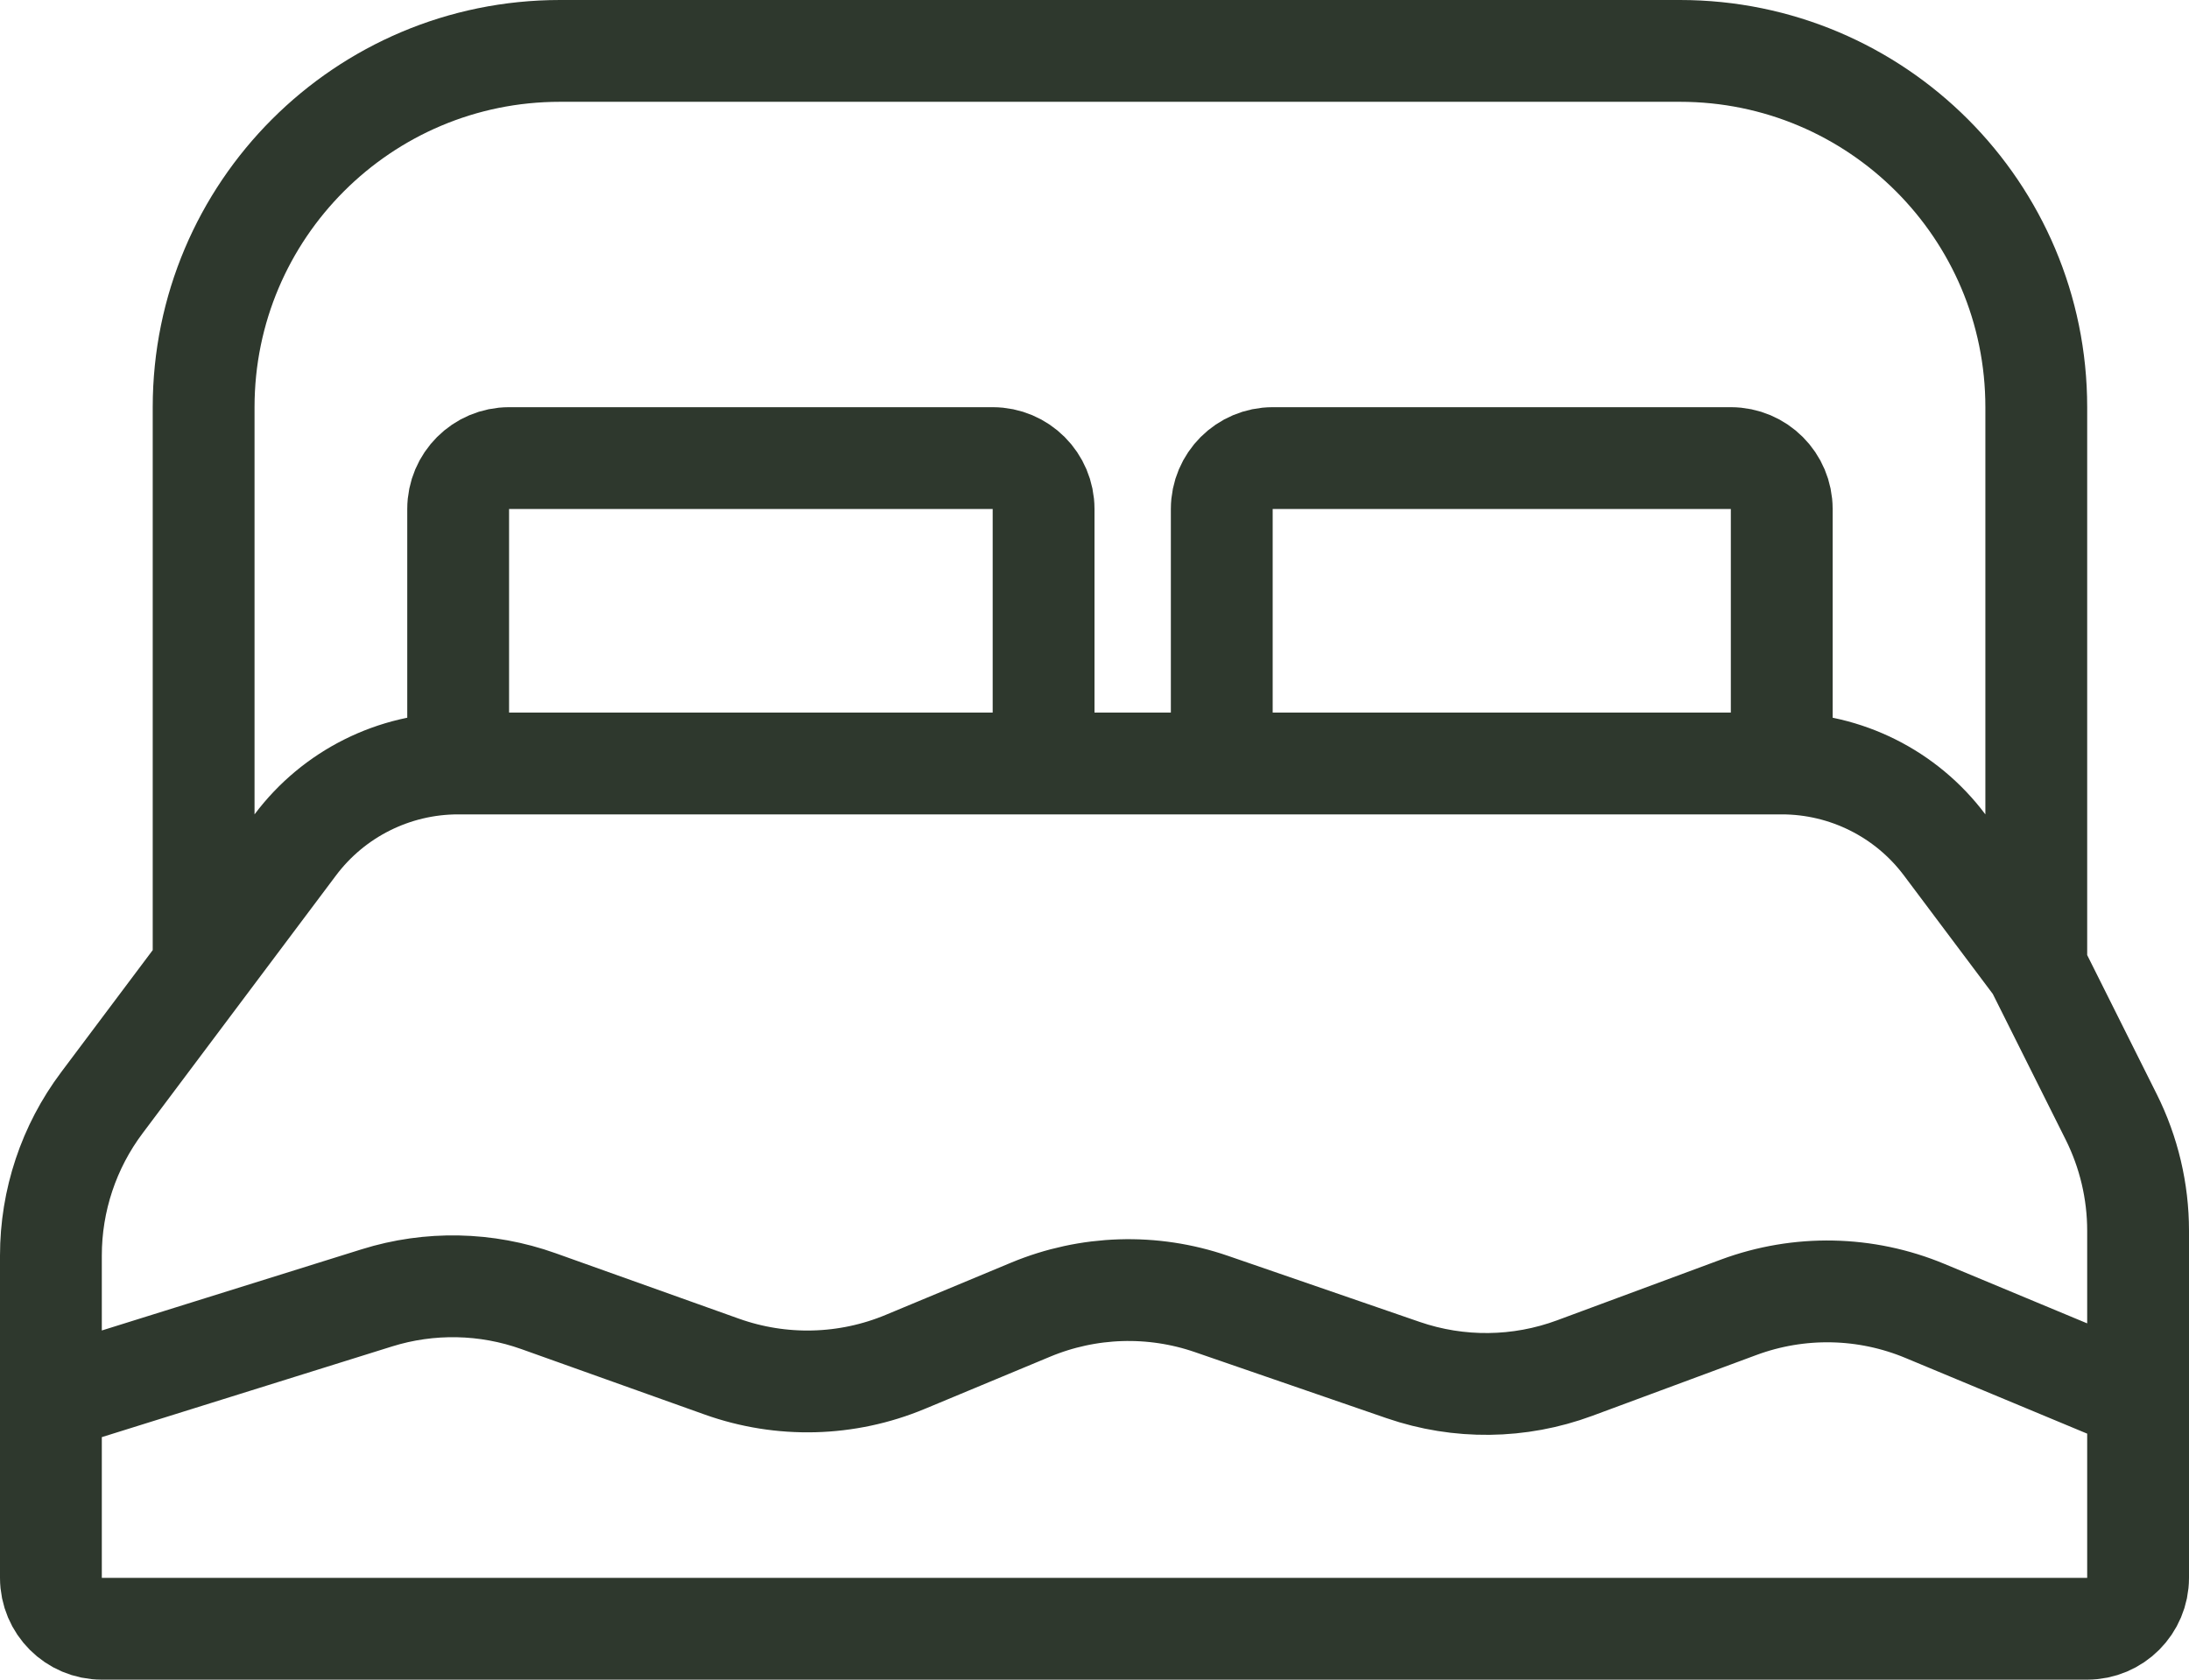 <?xml version="1.0" encoding="UTF-8"?> <svg xmlns="http://www.w3.org/2000/svg" width="43" height="33" viewBox="0 0 43 33" fill="none"> <path d="M4 19V8C4 4.134 7.134 1 11 1H33C36.866 1 40 4.134 40 8V19M4 19L2 21.667C1.351 22.532 1 23.585 1 24.667V27.5M4 19L5.8 16.6C6.555 15.593 7.741 15 9 15V15M40 19L41.472 21.944C41.819 22.639 42 23.404 42 24.18V27.5M40 19L38.2 16.6C37.445 15.593 36.259 15 35 15V15M9 15V10C9 9.448 9.448 9 10 9H19.5C20.052 9 20.5 9.448 20.5 10V15M9 15H20.5M20.5 15H24M24 15V10C24 9.448 24.448 9 25 9H34C34.552 9 35 9.448 35 10V15M24 15H35M1 27.5V31C1 31.552 1.448 32 2 32H41C41.552 32 42 31.552 42 31V27.5M1 27.5L7.403 25.499C8.439 25.175 9.553 25.198 10.576 25.563L14.18 26.85C15.351 27.268 16.636 27.235 17.784 26.756L20.245 25.731C21.376 25.26 22.64 25.22 23.797 25.619L27.565 26.918C28.658 27.294 29.847 27.28 30.931 26.879L34.155 25.684C35.341 25.244 36.649 25.27 37.816 25.757L42 27.5" stroke="#2E382D" stroke-width="2" stroke-linecap="round"></path> </svg> 